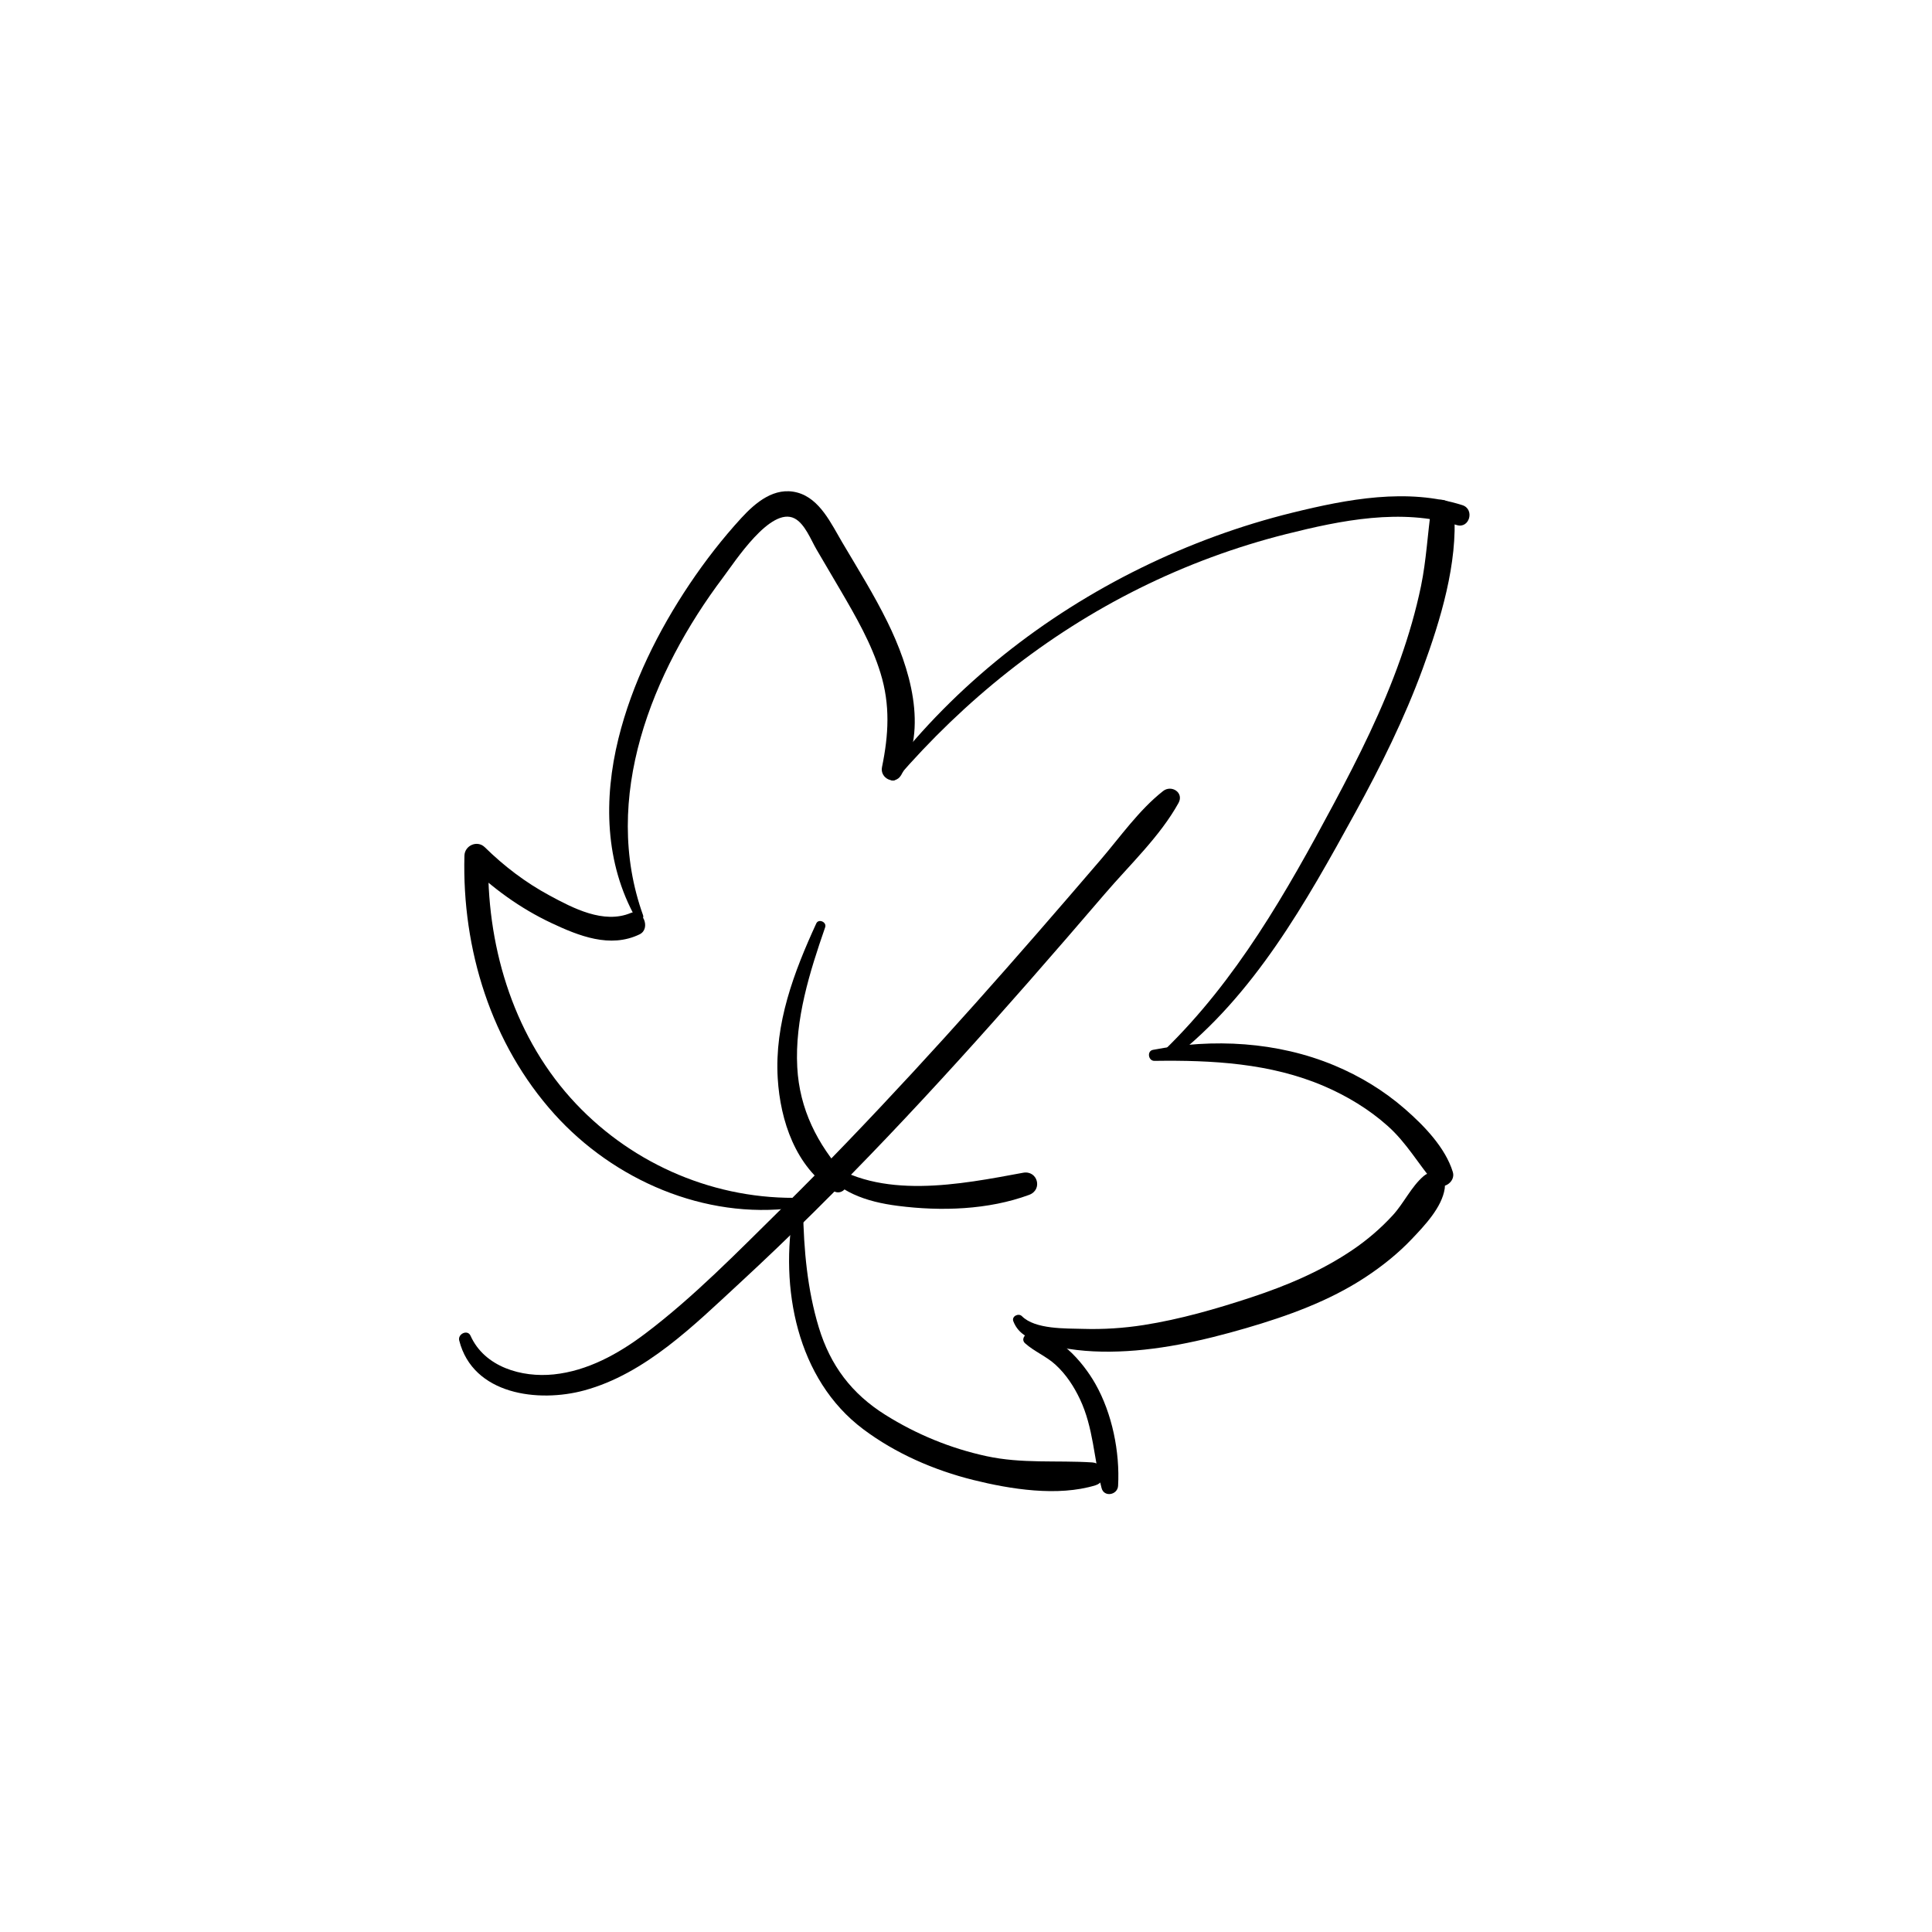 <?xml version="1.0" encoding="UTF-8"?>
<!-- Uploaded to: ICON Repo, www.svgrepo.com, Generator: ICON Repo Mixer Tools -->
<svg fill="#000000" width="800px" height="800px" version="1.1" viewBox="144 144 512 512" xmlns="http://www.w3.org/2000/svg">
 <g>
  <path d="m265.7 499.25c3.633 14.367 20.949 16.543 33.16 13.215 16.176-4.41 29.047-17.258 41.023-28.309 27.117-25.012 52.25-52.074 76.566-79.793 6.84-7.805 13.629-15.645 20.379-23.527 6.543-7.637 14.594-15.191 19.484-24.031 1.523-2.746-1.859-4.922-4.094-3.16-6.367 5.008-11.324 12.121-16.582 18.254-5.559 6.484-11.141 12.961-16.746 19.395-10.812 12.418-21.758 24.738-32.934 36.832-11.375 12.309-22.938 24.441-34.875 36.203-11.523 11.344-23.164 23.332-36.094 33.094-7.074 5.344-15.301 9.898-24.266 10.812-8.453 0.867-18.301-1.938-22.031-10.262-0.781-1.727-3.438-0.465-2.992 1.277z"/>
  <path d="m354.35 461.44c-22.516 0.059-44.133-9.723-59.137-26.48-15.598-17.418-22.406-41.133-21.805-64.195-1.801 0.746-3.602 1.496-5.402 2.234 6.465 6.348 13.855 11.719 22.062 15.586 7.312 3.445 15.625 6.789 23.418 3.031 3.109-1.504 0.867-6.996-2.383-5.648-7.144 2.961-15.223-1.277-21.52-4.684-6.316-3.414-11.984-7.723-17.102-12.754-1.988-1.957-5.332-0.492-5.402 2.234-0.668 24.766 7.094 49.898 23.844 68.488 15.785 17.516 39.824 27.926 63.43 24.867 1.656-0.203 1.785-2.68-0.004-2.68z"/>
  <path d="m314.42 386.55c-11.16-31.047 2.352-64.5 21.207-89.535 3.141-4.172 12.594-18.863 18.922-15.637 2.746 1.406 4.367 5.719 5.844 8.246 2.098 3.602 4.223 7.172 6.328 10.773 4.102 7.016 8.215 14.141 10.617 21.953 2.617 8.473 2.164 16.363 0.402 24.945-0.621 2.981 3.406 4.949 5.059 2.137 7.293-12.41 2.262-28.633-3.609-40.582-3.57-7.262-7.883-14.168-11.996-21.125-2.883-4.859-5.902-11.59-11.906-13.195-6.023-1.605-11.02 2.598-14.828 6.742-5 5.453-9.566 11.344-13.688 17.477-8.344 12.43-15.281 26.402-18.883 40.984-3.957 16.031-3.602 32.984 4.625 47.625 0.559 1.012 2.312 0.332 1.906-0.809z"/>
  <path d="m381.59 350.38c18.008-20.84 39.637-38.188 64.344-50.461 12.418-6.168 25.484-11 38.938-14.387 14.562-3.66 30.484-6.887 45.195-2.383 3.387 1.031 4.812-4.223 1.457-5.285-14.582-4.633-30.473-1.574-44.969 1.988-13.863 3.406-27.355 8.363-40.168 14.652-25.871 12.695-49.152 31.035-66.805 53.855-1.102 1.41 0.789 3.438 2.008 2.019z"/>
  <path d="m454.68 424.61c21.629-16.727 35.484-41.594 48.441-65.18 6.781-12.348 13.078-25.031 17.93-38.277 4.684-12.773 9.309-27.887 8.316-41.664-0.234-3.219-5.551-4.496-6.07-0.828-0.984 6.898-1.301 13.805-2.715 20.664-1.359 6.543-3.227 12.98-5.453 19.277-4.703 13.352-11.051 26.035-17.711 38.504-12.508 23.391-25.723 46.66-44.93 65.289-1.5 1.445 0.645 3.406 2.191 2.215z"/>
  <path d="m449.94 425.14c15.262-0.215 30.742 0.602 44.938 6.691 6.121 2.629 11.938 6.141 16.906 10.586 5.019 4.488 8.07 10.027 12.34 15.055 1.918 2.262 5.719-0.156 4.898-2.856-1.977-6.496-7.684-12.359-12.715-16.738-5.57-4.852-11.887-8.688-18.695-11.531-15.094-6.297-32.148-7.211-48.078-4.121-1.641 0.324-1.238 2.934 0.406 2.914z"/>
  <path d="m412.54 494.14c1.406 3.652 4.625 4.82 8.215 5.883 5.578 1.664 11.582 2.234 17.387 2.184 12.262-0.109 24.355-2.832 36.074-6.238 10.98-3.199 22.043-7.172 31.645-13.5 4.438-2.922 8.668-6.297 12.328-10.164 3.367-3.543 7.949-8.363 8.68-13.344 0.48-3.297-2.922-5.59-5.617-3.266-3.285 2.832-5.207 7.164-8.176 10.391-3.16 3.434-6.711 6.484-10.566 9.102-8.266 5.617-17.484 9.516-26.941 12.633-9.289 3.059-18.844 5.816-28.516 7.332-5.305 0.828-10.648 1.172-16.02 1.012-4.555-0.137-12.715 0.168-16.215-3.367-0.891-0.898-2.781 0.027-2.277 1.344z"/>
  <path d="m415.65 499.98c2.469 2.215 5.629 3.434 8.117 5.727 2.766 2.539 4.84 5.727 6.434 9.094 3.551 7.5 3.68 15.656 5.727 23.547 0.648 2.519 4.242 1.859 4.379-0.59 0.5-8.965-1.574-19.207-6.043-27.059-3.219-5.668-10.223-14.062-17.543-13.344-1.195 0.125-2.152 1.648-1.07 2.625z"/>
  <path d="m354.35 464.39c-3.789 20.793 0.766 45.117 18.402 58.352 8.57 6.434 18.785 10.875 29.156 13.461 9.91 2.469 22.406 4.457 32.375 1.426 3.414-1.031 2.637-5.856-0.828-6.07-9.523-0.602-18.598 0.383-28.082-1.672-9.496-2.066-18.5-5.766-26.727-10.922-8.926-5.59-14.582-13.066-17.652-23.172-3.039-10.016-3.996-20.625-4.164-31.055-0.02-1.379-2.215-1.805-2.481-0.348z"/>
  <path d="m360.32 388.72c-5.934 12.91-11.09 26.559-10.215 41.043 0.688 11.324 4.762 23.398 14.641 29.797 2.609 1.691 5.117-1.988 3.188-4.133-7.332-8.188-12.062-17.496-12.652-28.594-0.68-12.645 3.305-25.289 7.398-37.105 0.465-1.383-1.75-2.348-2.359-1.008z"/>
  <path d="m360.88 452.76c4.969 7.191 12.695 9.742 21.117 10.812 11.355 1.457 23.902 1.074 34.734-2.922 3.672-1.359 2.242-6.574-1.613-5.856-16.441 3.039-38.062 7.43-52.812-3.473-0.832-0.621-2.004 0.602-1.426 1.438z"/>
 </g>
</svg>